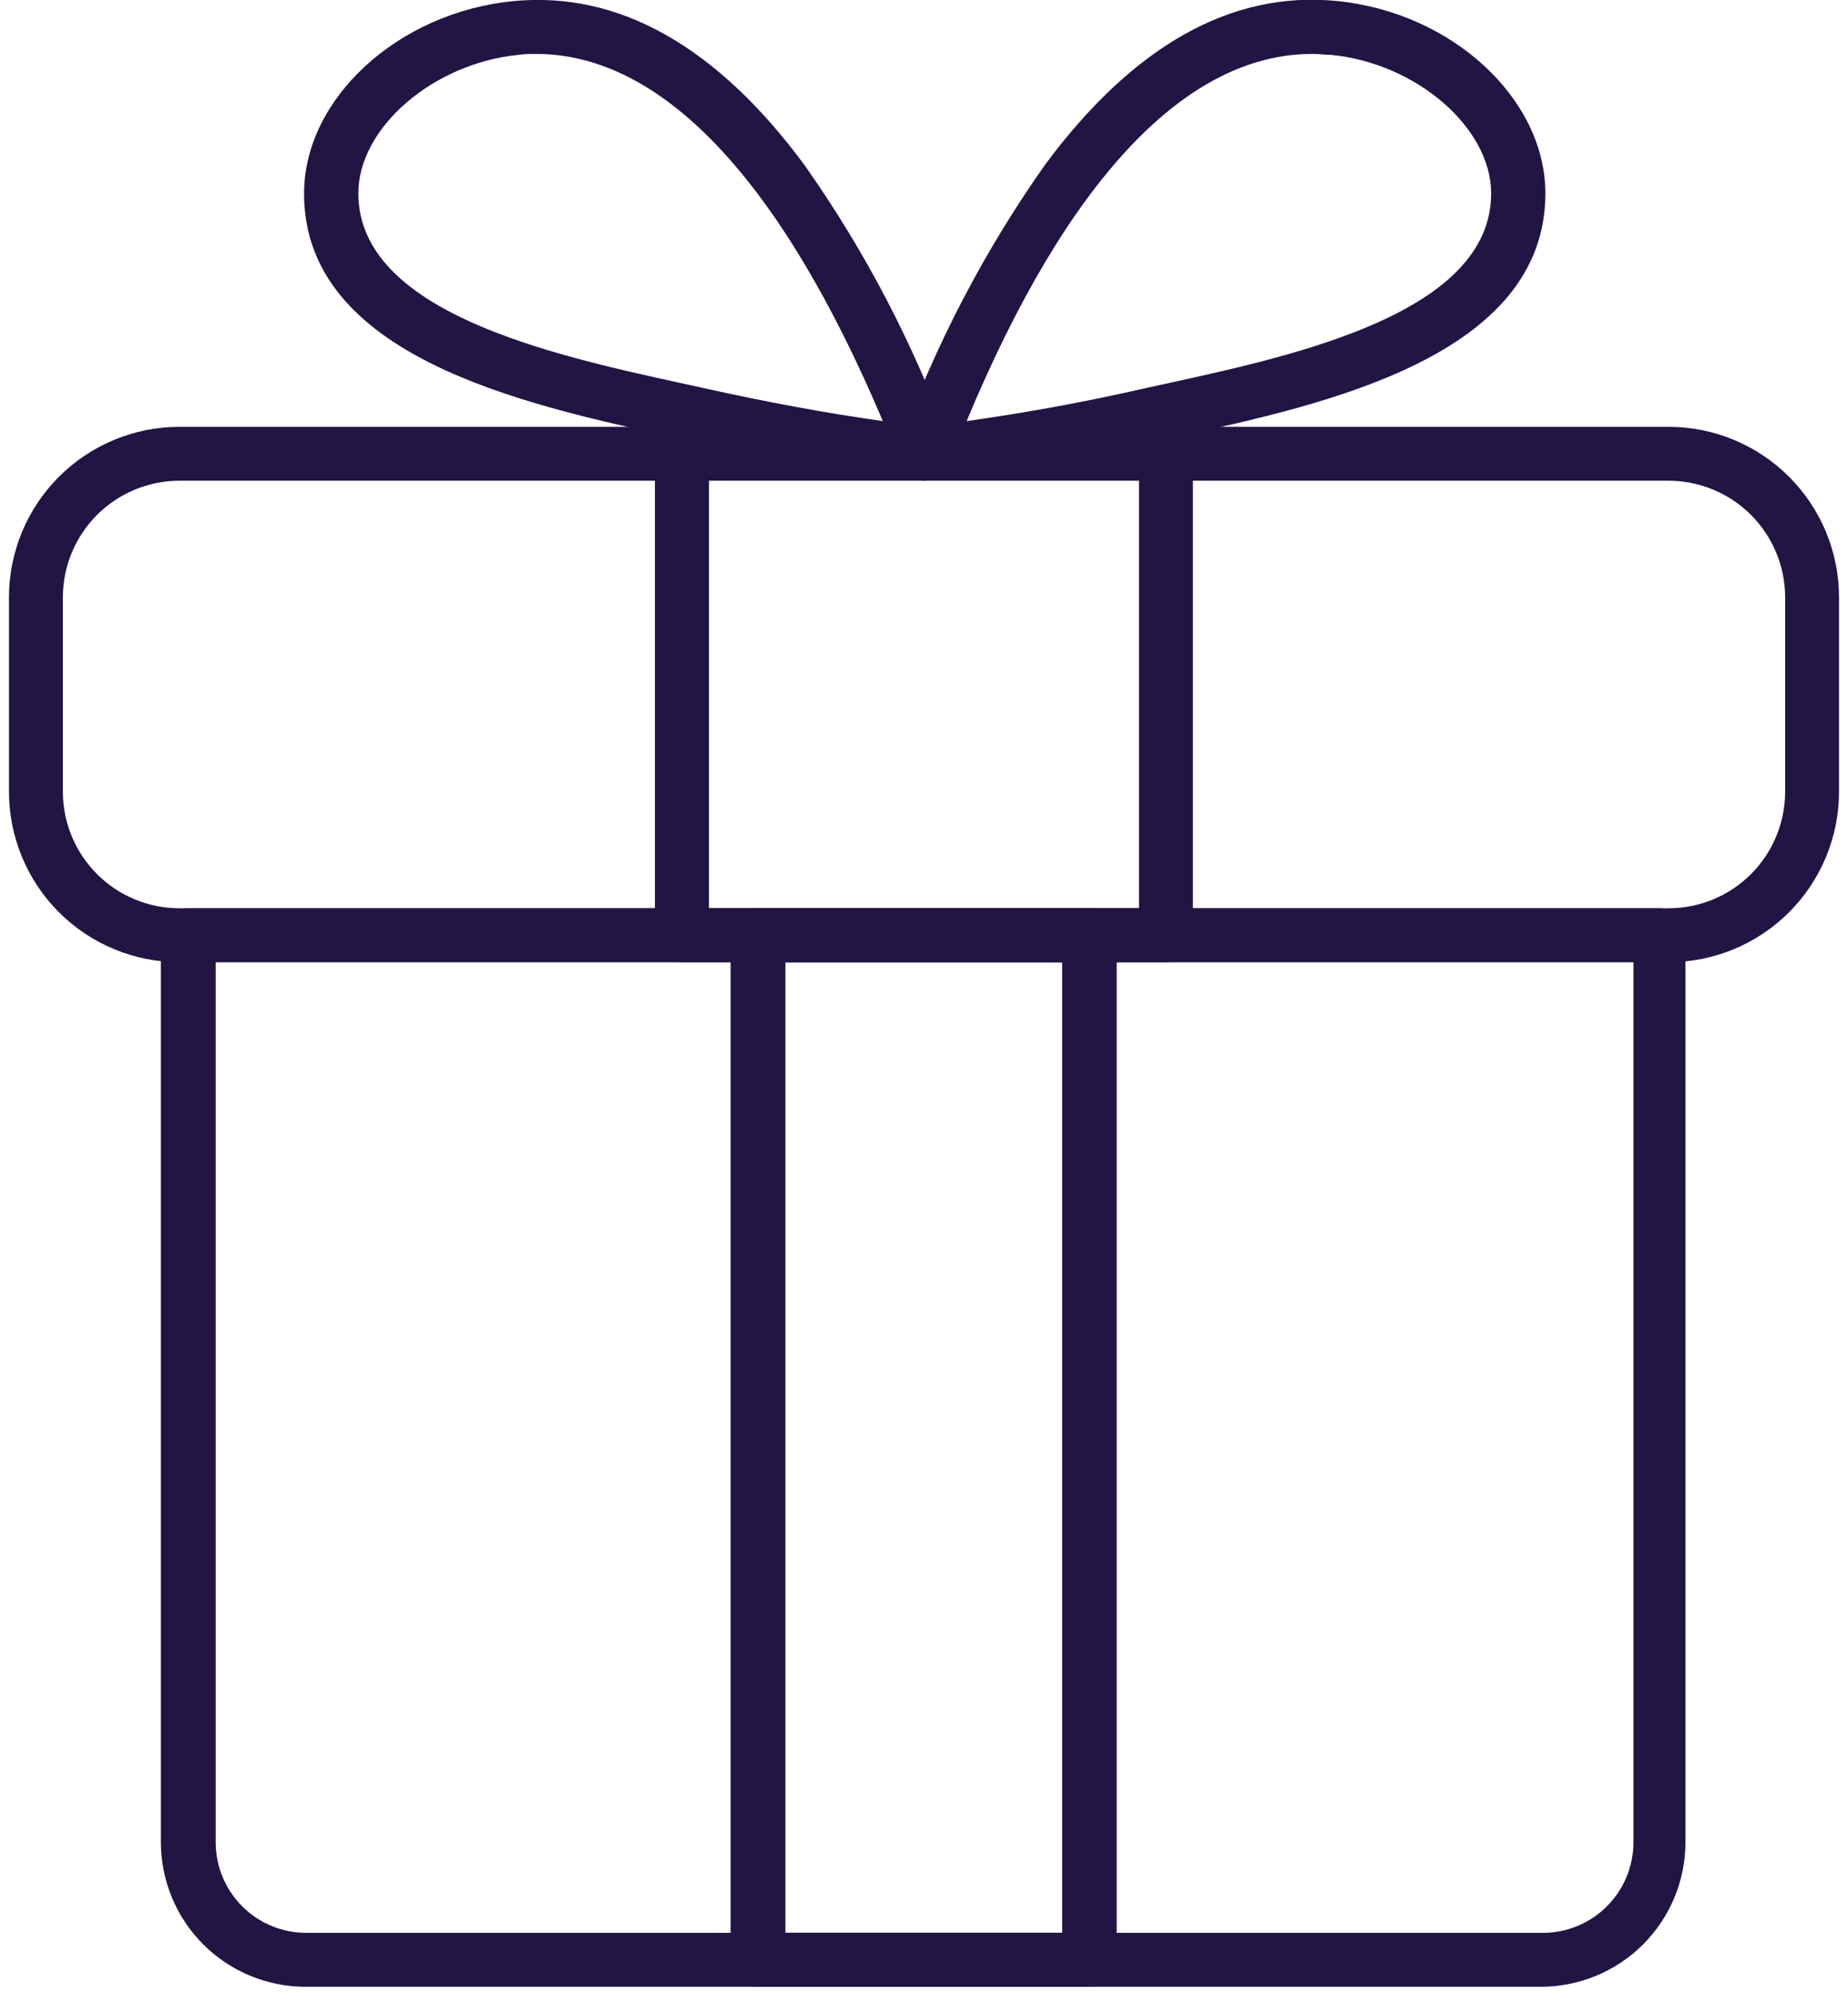 <svg width="103" height="111" viewBox="0 0 103 111" fill="none" xmlns="http://www.w3.org/2000/svg">
<g clip-path="url(#clip0_641_146)">
<path d="M85.939 110.702H17.02C14.885 110.699 12.838 109.85 11.328 108.34C9.818 106.83 8.969 104.783 8.966 102.648V52.111C8.966 51.712 9.124 51.33 9.406 51.049C9.687 50.767 10.069 50.609 10.468 50.609H92.44C92.838 50.609 93.22 50.767 93.502 51.049C93.784 51.33 93.942 51.712 93.942 52.111V102.648C93.939 104.783 93.09 106.83 91.58 108.34C90.07 109.85 88.023 110.699 85.887 110.702H85.939ZM12.021 53.612V102.648C12.021 103.987 12.553 105.272 13.5 106.219C14.447 107.166 15.732 107.698 17.071 107.698H85.99C87.33 107.698 88.615 107.166 89.562 106.219C90.509 105.272 91.041 103.987 91.041 102.648V53.612H12.072H12.021Z" fill="#221443"/>
<path d="M93.006 53.613H9.995C7.477 53.61 5.064 52.609 3.284 50.829C1.504 49.049 0.503 46.636 0.5 44.118V33.277C0.503 30.759 1.504 28.346 3.284 26.566C5.064 24.786 7.477 23.785 9.995 23.782H93.006C95.523 23.785 97.936 24.786 99.716 26.566C101.496 28.346 102.497 30.759 102.5 33.277V44.118C102.497 46.636 101.496 49.049 99.716 50.829C97.936 52.609 95.523 53.61 93.006 53.613ZM9.995 26.786C8.274 26.789 6.625 27.473 5.408 28.69C4.191 29.907 3.507 31.556 3.504 33.277V44.118C3.507 45.839 4.191 47.488 5.408 48.705C6.625 49.922 8.274 50.606 9.995 50.609H93.006C94.726 50.606 96.376 49.922 97.593 48.705C98.809 47.488 99.494 45.839 99.497 44.118V33.277C99.494 31.556 98.809 29.907 97.593 28.69C96.376 27.473 94.726 26.789 93.006 26.786H9.995Z" fill="#221443"/>
<path d="M60.737 110.702H42.221C41.823 110.702 41.441 110.544 41.16 110.262C40.878 109.981 40.72 109.599 40.72 109.2V52.111C40.72 51.712 40.878 51.33 41.16 51.049C41.441 50.767 41.823 50.609 42.221 50.609H60.737C61.135 50.609 61.517 50.767 61.799 51.049C62.081 51.33 62.239 51.712 62.239 52.111V109.2C62.239 109.599 62.081 109.981 61.799 110.262C61.517 110.544 61.135 110.702 60.737 110.702ZM43.775 107.688H59.204V53.612H43.775V107.688Z" fill="#221443"/>
<path d="M64.985 53.613H38.004C37.606 53.613 37.224 53.455 36.942 53.173C36.66 52.891 36.502 52.509 36.502 52.111V25.284C36.502 24.886 36.66 24.504 36.942 24.222C37.224 23.941 37.606 23.782 38.004 23.782H64.985C65.383 23.782 65.765 23.941 66.047 24.222C66.329 24.504 66.487 24.886 66.487 25.284V52.111C66.487 52.509 66.329 52.891 66.047 53.173C65.765 53.455 65.383 53.613 64.985 53.613ZM39.516 50.599H63.483V26.776H39.516V50.599Z" fill="#221443"/>
<path d="M51.541 26.786C51.296 26.786 51.054 26.726 50.837 26.611C50.62 26.497 50.434 26.331 50.295 26.128C50.156 25.926 50.069 25.692 50.04 25.449C50.012 25.205 50.043 24.958 50.132 24.729C52.134 19.202 54.867 13.967 58.258 9.165C63.165 2.551 68.617 -0.514 74.47 0.052C80.899 0.669 86.124 5.472 86.134 10.77C86.134 19.822 73.924 22.507 65.85 24.276L64.543 24.564C60.307 25.534 56.022 26.272 51.706 26.776L51.541 26.786ZM73.143 3.004C66.097 3.004 59.472 10.029 53.876 23.463C57.024 23.021 60.316 22.435 63.875 21.622L65.191 21.334C72.33 19.77 83.12 17.394 83.11 10.77C83.11 7.118 78.934 3.508 74.171 3.055C73.832 3.055 73.482 3.004 73.143 3.004Z" fill="#221443"/>
<path d="M51.541 26.786H51.377C47.061 26.283 42.775 25.544 38.539 24.574L37.233 24.286C29.148 22.517 16.938 19.832 16.948 10.78C16.948 5.493 22.184 0.689 28.613 0.062C34.466 -0.504 39.928 2.561 44.824 9.176C48.215 13.978 50.948 19.212 52.951 24.739C53.047 24.98 53.077 25.242 53.039 25.498C53.001 25.755 52.896 25.997 52.734 26.2C52.593 26.382 52.413 26.529 52.206 26.631C51.999 26.733 51.772 26.785 51.541 26.786ZM29.94 3.004C29.6 3.004 29.251 3.004 28.911 3.055C24.149 3.518 19.972 7.118 19.972 10.77C19.972 17.394 30.753 19.77 37.891 21.334L39.208 21.622C42.767 22.414 46.059 23.021 49.206 23.463C43.538 10.07 36.924 3.004 29.878 3.004H29.94Z" fill="#221443"/>
</g>
<defs>
<clipPath id="clip0_641_146">
<rect width="102" height="110.702" fill="white" transform="translate(0.5)"/>
</clipPath>
</defs>
</svg>
